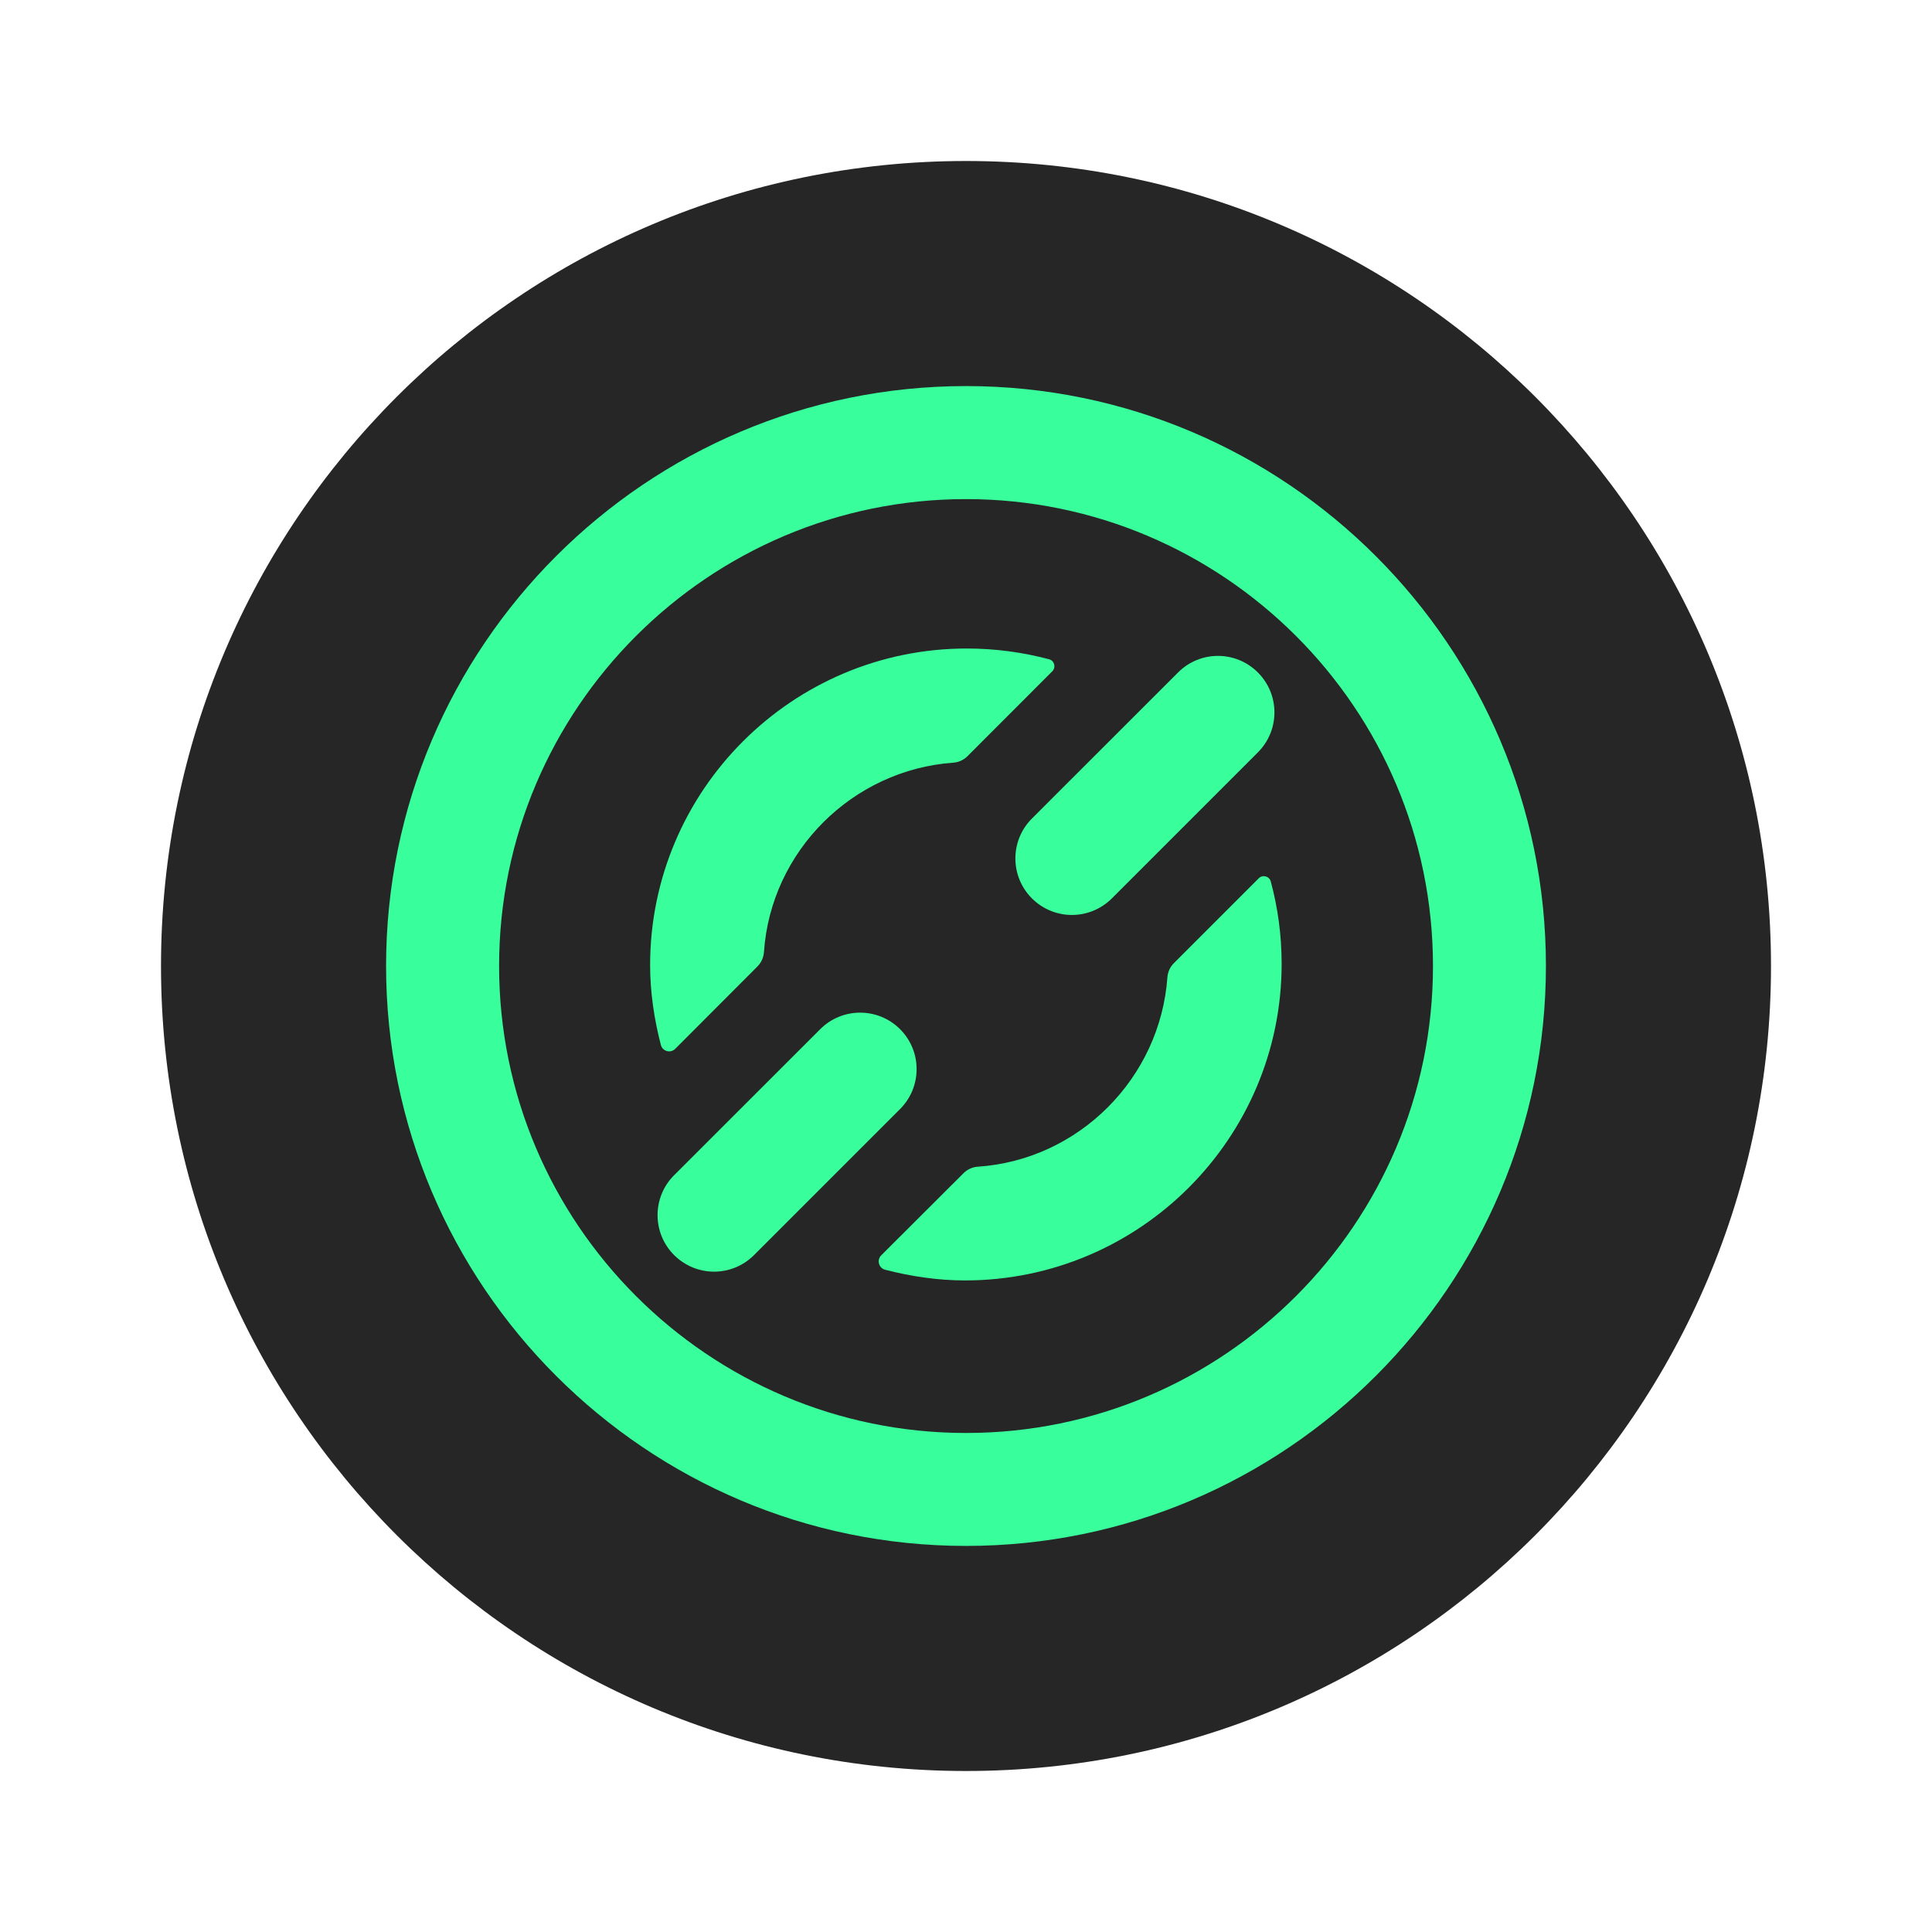 <svg width="24" height="24" viewBox="0 0 24 24" fill="none" xmlns="http://www.w3.org/2000/svg">
<g clip-path="url(#clip0_12727_39320)">
<path d="M12 22C17.523 22 22 17.523 22 12C22 6.477 17.523 2 12 2C6.477 2 2 6.477 2 12C2 17.523 6.477 22 12 22Z" fill="#262626"/>
<path d="M13.315 11.366C13.136 11.366 12.956 11.297 12.819 11.16C12.545 10.886 12.545 10.442 12.819 10.168L14.634 8.354C14.908 8.079 15.352 8.079 15.626 8.354C15.9 8.628 15.9 9.072 15.626 9.346L13.812 11.16C13.675 11.297 13.495 11.366 13.315 11.366Z" fill="#38FF9C"/>
<path d="M12 19.204C8.028 19.204 4.796 15.972 4.796 12C4.796 8.028 8.028 4.796 12 4.796C15.972 4.796 19.204 8.028 19.204 12C19.204 15.972 15.972 19.204 12 19.204ZM12 6.2C8.802 6.2 6.2 8.802 6.2 12C6.2 15.199 8.802 17.801 12 17.801C15.199 17.801 17.801 15.199 17.801 12C17.801 8.802 15.199 6.2 12 6.2Z" fill="#38FF9C"/>
<path d="M8.871 15.797C8.691 15.797 8.512 15.728 8.374 15.591C8.1 15.317 8.1 14.873 8.374 14.599L10.189 12.785C10.463 12.511 10.907 12.511 11.181 12.785C11.455 13.059 11.455 13.503 11.181 13.777L9.367 15.591C9.23 15.728 9.05 15.797 8.871 15.797Z" fill="#38FF9C"/>
<path d="M11.843 9.474C10.589 9.564 9.575 10.573 9.49 11.828C9.485 11.896 9.456 11.96 9.407 12.008L8.388 13.029C8.33 13.087 8.231 13.061 8.21 12.982C8.127 12.665 8.076 12.326 8.076 11.99C8.076 9.82 9.841 8.056 12.01 8.056C12.364 8.056 12.706 8.103 13.033 8.19C13.099 8.208 13.12 8.291 13.072 8.339L12.019 9.393C11.972 9.44 11.909 9.47 11.843 9.474Z" fill="#38FF9C"/>
<path d="M14.583 11.964L15.637 10.91C15.685 10.862 15.768 10.884 15.786 10.95C15.874 11.276 15.921 11.619 15.921 11.973C15.921 14.142 14.156 15.906 11.987 15.906C11.65 15.906 11.311 15.855 10.995 15.773C10.915 15.752 10.889 15.652 10.947 15.594L11.968 14.575C12.016 14.527 12.08 14.497 12.148 14.493C13.403 14.408 14.412 13.394 14.502 12.139C14.507 12.073 14.536 12.011 14.583 11.964Z" fill="#38FF9C"/>
</g>
<defs>
<clipPath id="clip0_12727_39320">
<rect width="20" height="20" fill="white" transform="translate(2 2)"/>
</clipPath>
</defs>
</svg>
